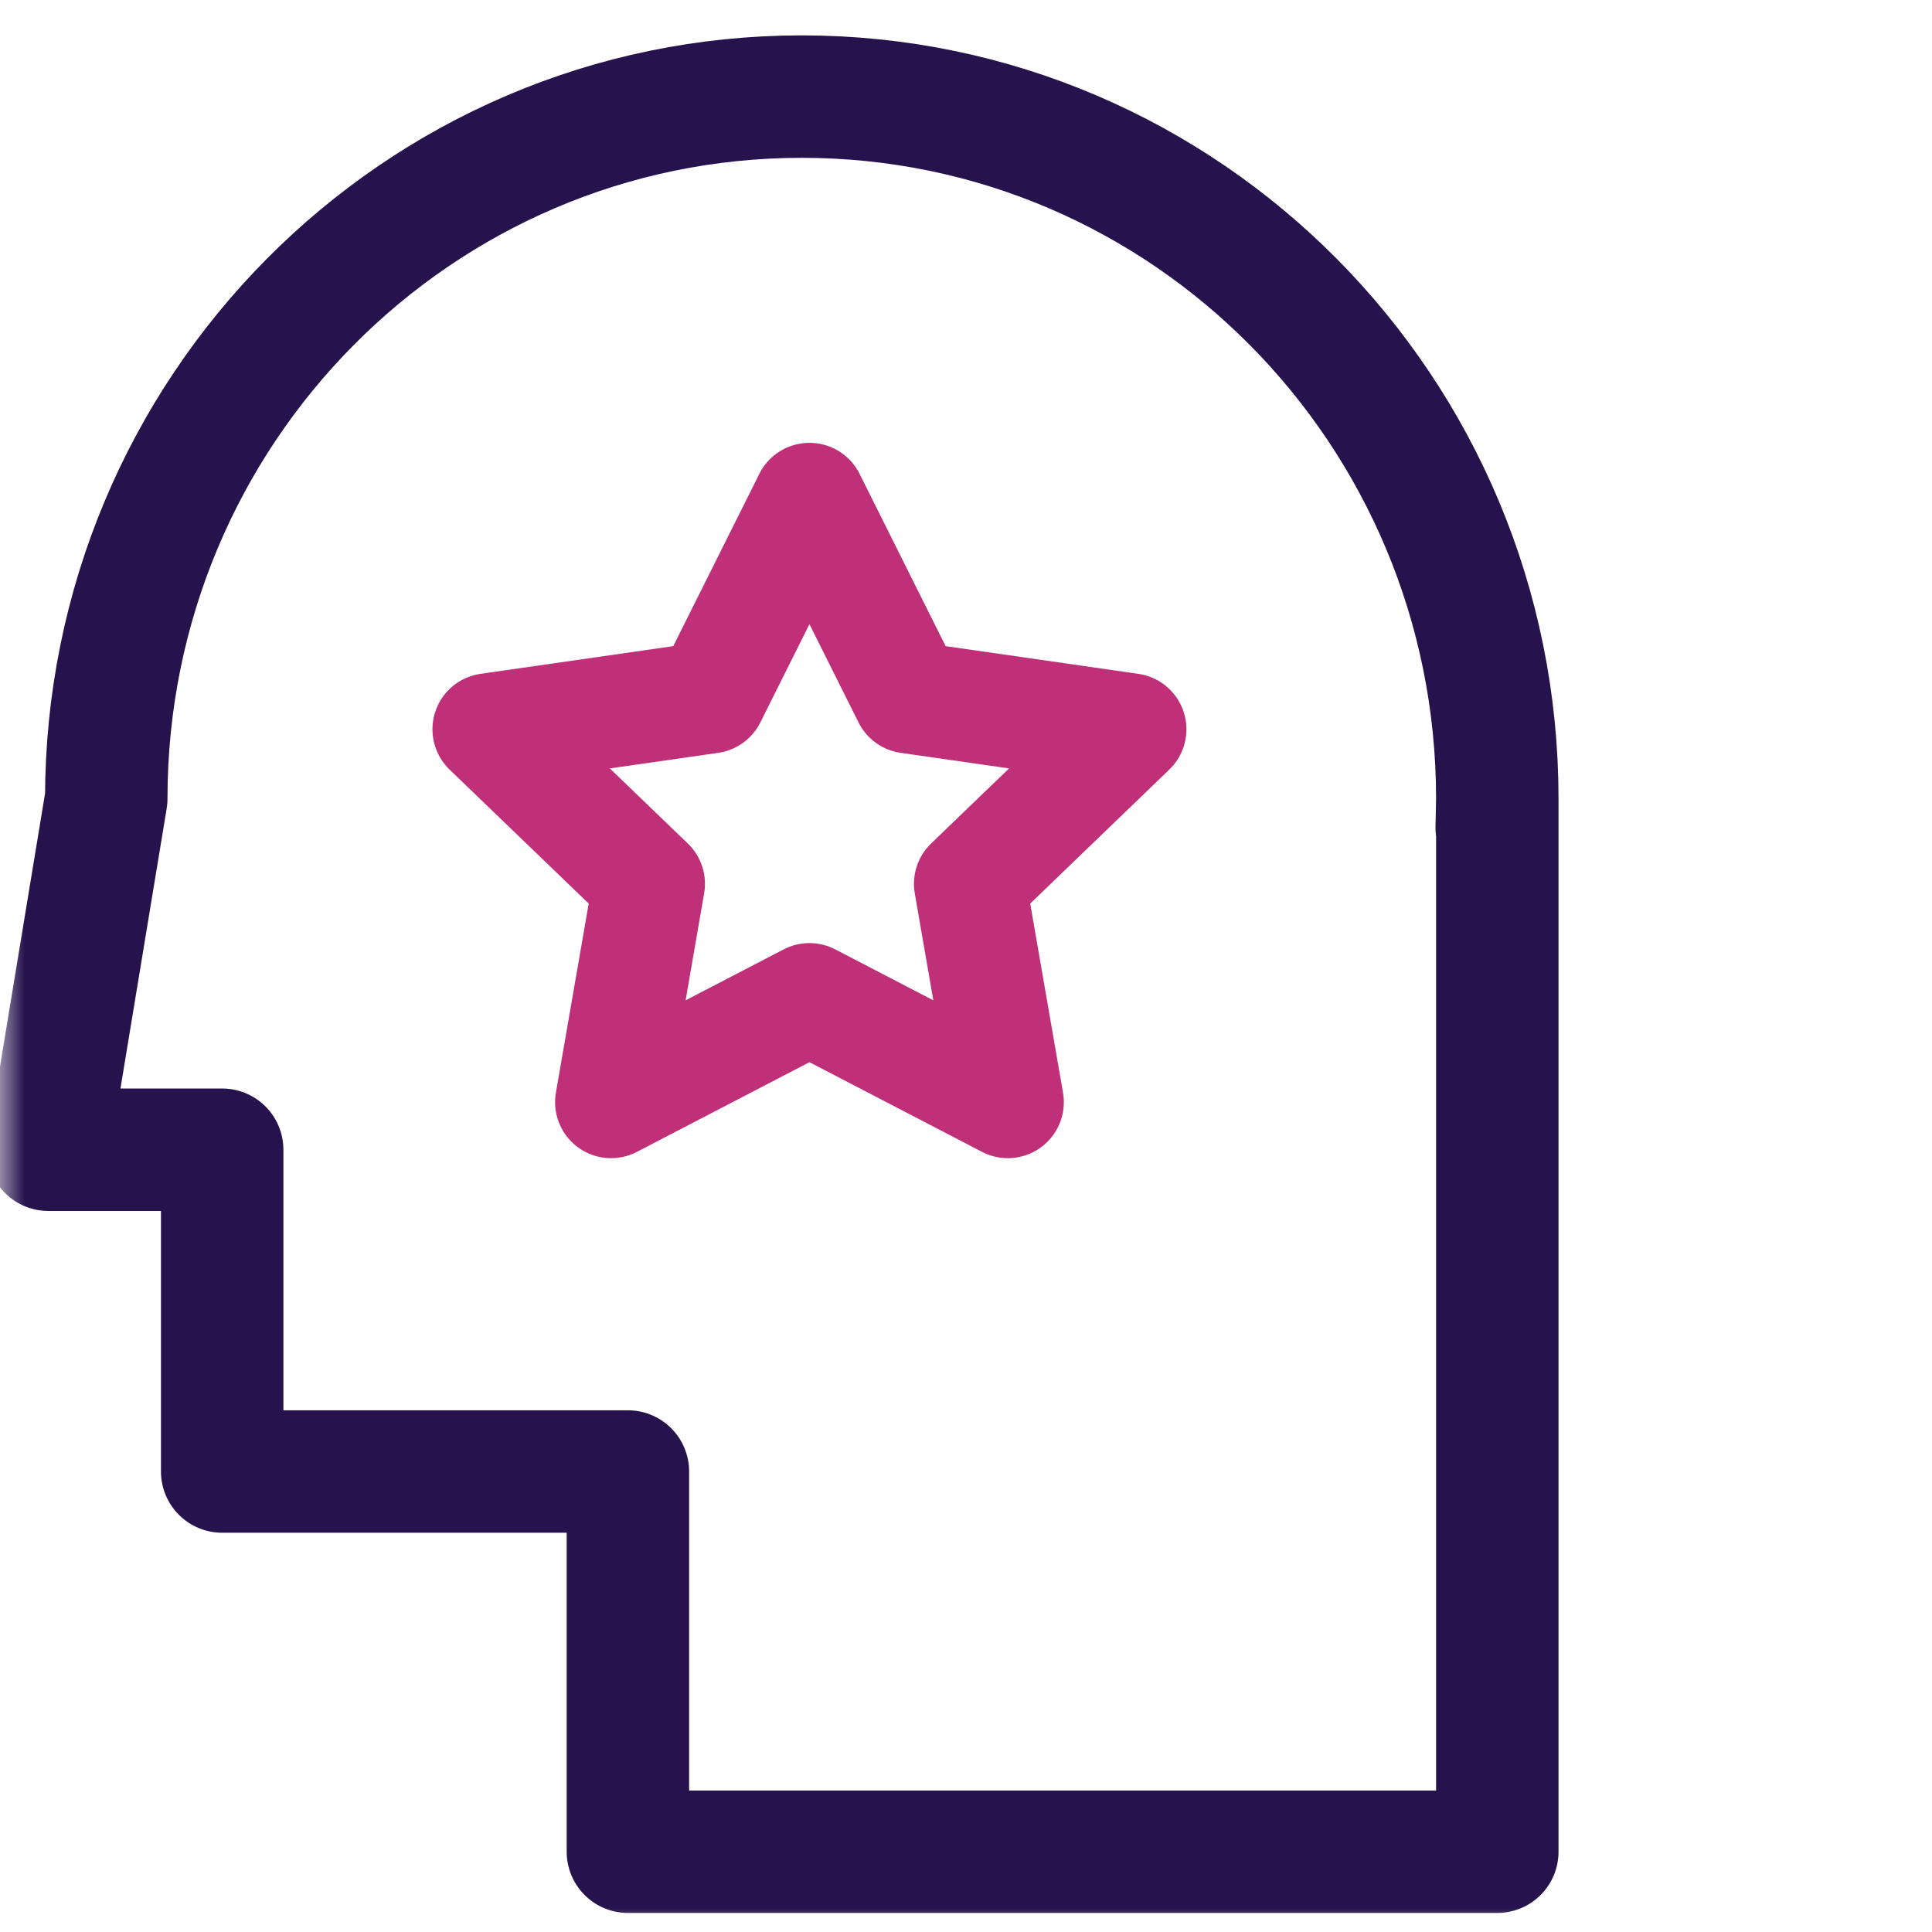 <svg xmlns="http://www.w3.org/2000/svg" width="40" height="40" fill="none"><mask id="a" width="40" height="40" x="0" y="0" maskUnits="userSpaceOnUse" style="mask-type:alpha"><path fill="#D9D9D9" d="M0 0h40v40H0z"/></mask><g stroke-linejoin="round" clip-rule="evenodd" mask="url(#a)"><path stroke="#26134D" stroke-linecap="round" stroke-width="2.535" d="M2.2 16.534 1 23.804h3.6v6.662H13v7.872h18V16.534l-.012.605c.008-.2.012-.403.012-.605C31 8.507 24.553 2 16.6 2S2.2 8.507 2.2 16.534Z"/><path stroke="#BF3078" stroke-width="2.319" d="m16.759 20.685-4.107 2.134.784-4.52-3.323-3.2 4.592-.66 2.054-4.111 2.053 4.111 4.592.66-3.322 3.2.784 4.52-4.107-2.134Z"/></g></svg>
